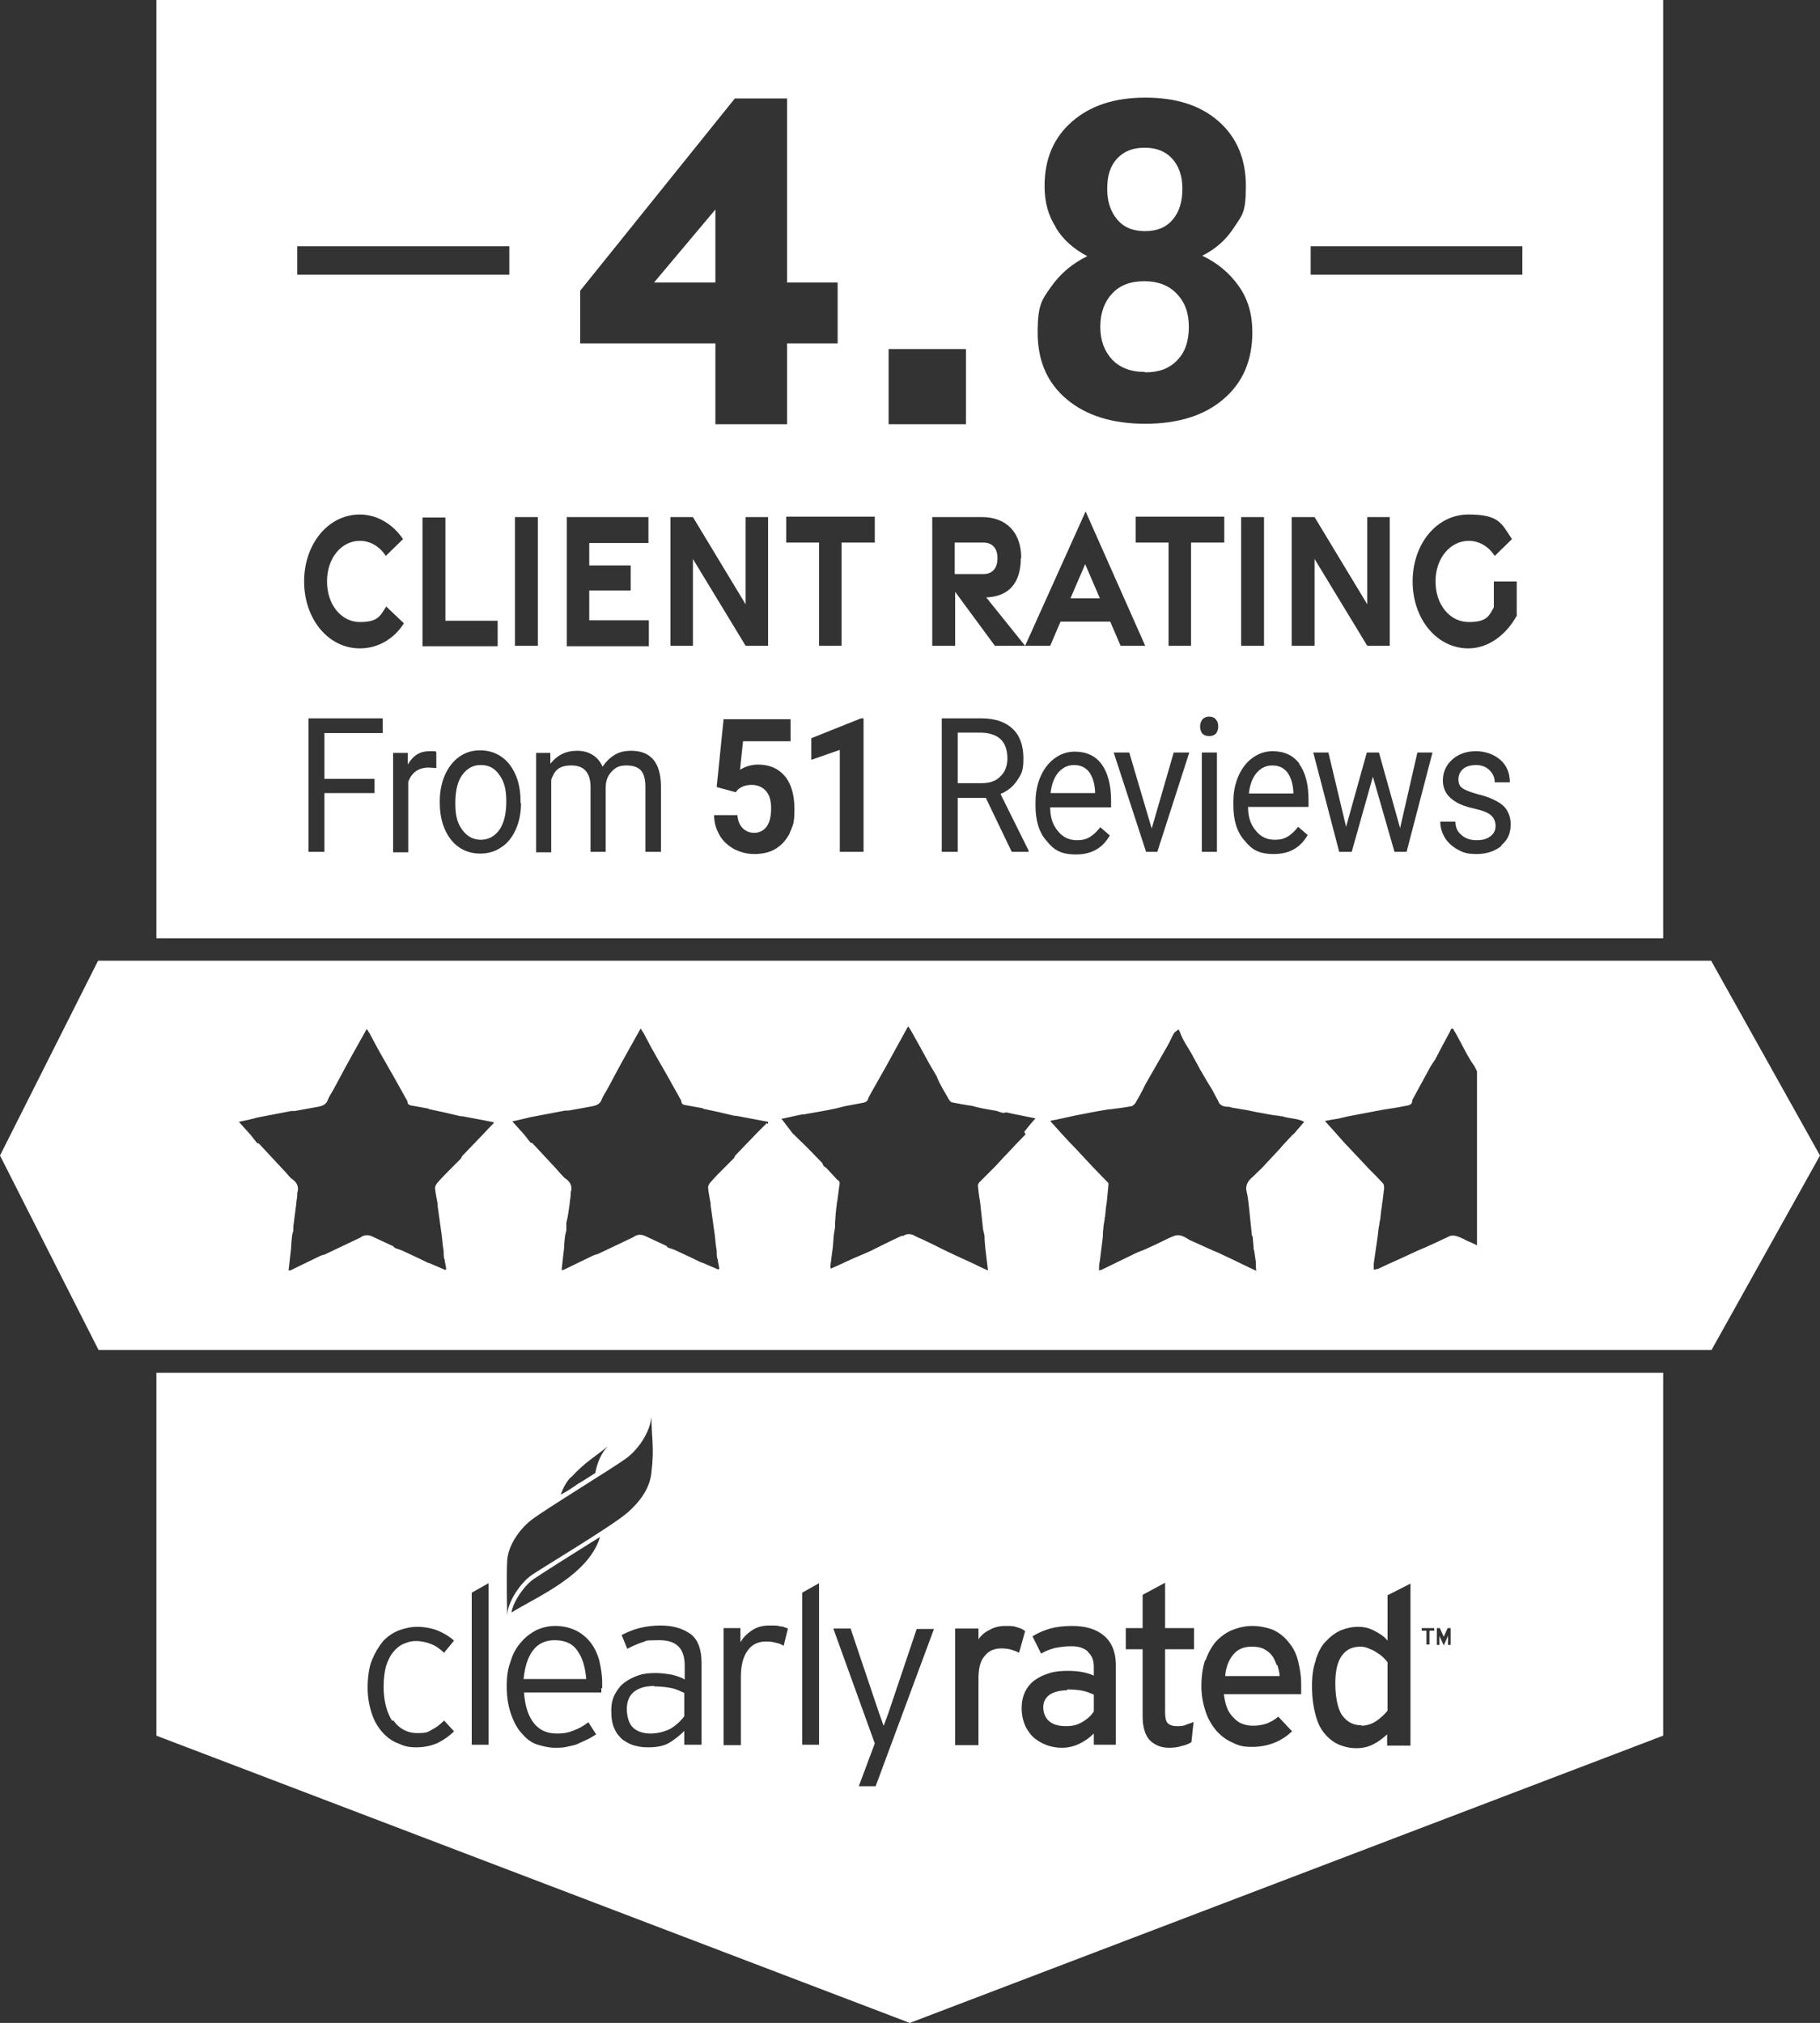 <?xml version="1.0" encoding="UTF-8"?>
<svg id="Layer_2" xmlns="http://www.w3.org/2000/svg" version="1.1" viewBox="0 0 421.3 468.3">
  <rect x="0" y="0" width="421.3" height="468.3" fill="#333333" stroke="none"/>
  <!-- Generator: Adobe Illustrator 29.1.0, SVG Export Plug-In . SVG Version: 2.1.0 Build 142)  -->
  <defs>
    <style>
      .st0 {
        fill: #fff;
      }
    </style>
  </defs>
  <path class="st0" d="M128.4,379.7c-2,0-3.7.7-4.9,2.2-1.2,1.5-2,3.7-2.3,6.8h14.5c-.2-2.6-.8-4.8-2-6.5-1.1-1.7-2.9-2.5-5.3-2.5Z"/>
  <path class="st0" d="M295.5,385.4h0c-.3-.8-.6-1.6-1.1-2.2-.5-.6-1.1-1.1-1.9-1.5-.8-.4-1.7-.5-2.8-.5-1.8,0-3.2.6-4.2,1.8s-1.7,2.8-1.9,5h12.6c0-.9-.3-1.8-.5-2.5Z"/>
  <path class="st0" d="M151.5,390.3h0c-2,0-3.5.4-4.7,1.3-1.1.9-1.7,2.2-1.7,4s.5,3.5,1.5,4.4c1,.9,2.4,1.3,4,1.3s3.2-.4,4.6-1.1c1.3-.8,2.4-1.8,3.2-2.9v-5.4h0c-.9-.4-1.9-.9-2.9-1.1s-2.4-.4-4-.4Z"/>
  <polygon class="st0" points="165.6 48.5 151.4 65.4 165.6 65.4 165.6 48.5"/>
  <polygon class="st0" points="251.2 130.6 247.8 138.5 254.6 138.5 251.2 130.6"/>
  <path class="st0" d="M230.9,129.2c0-2.4-1.3-3.6-3.3-3.6h-6.6v7.3h6.6c2,0,3.3-1.2,3.3-3.7Z"/>
  <path class="st0" d="M247,391.3h0c-1.7,0-3.1.4-4,1-1,.7-1.5,1.7-1.5,2.9s.4,2.4,1.3,3.2c.9.8,2.2,1.2,3.9,1.2s2.7-.3,3.9-1,2-1.5,2.6-2.4v-3.9c-.7-.3-1.6-.7-2.6-.9-1-.2-2.2-.3-3.6-.3Z"/>
  <path class="st0" d="M315.1,399.5h0c1.2,0,2.5-.4,3.5-1.1,1-.7,1.9-1.5,2.6-2.4v-11.2h0c-.3-.4-.7-.8-1.1-1.2s-1-.8-1.5-1.1c-.5-.4-1.1-.6-1.8-.9s-1.2-.4-1.9-.4c-1.9,0-3.3.7-4.3,2.1-1,1.4-1.5,3.5-1.5,6.4s.5,5.9,1.6,7.4c1.1,1.5,2.5,2.3,4.5,2.3Z"/>
  <path class="st0" d="M36.2,317.8v84l174.4,66.5,174.4-66.5v-84H36.2ZM132.2,342h0c3.3-3.6,5.5-4.7,8.5-7.2-1.4,1.4-2.5,3.8-2.9,6.2-1.3.8-2.6,1.7-4,2.5-1.3.9-2.6,1.8-4,2.5.6-1.7,1.4-3.1,2.4-4.1ZM117.4,361.3h0c.2-3.4,2.7-7.2,5.7-9.5,3.1-2.4,18.9-12,22-14.3,3.1-2.4,5.4-6.3,5.7-9.5,0,4.6.7,7.2,0,12.8-.3,3.1-1.9,6.2-5.7,9.5-3.8,3.2-19.2,12.4-22,14.3-2.6,1.8-5.7,6.3-5.7,9.5,0,0-.2-9.4,0-12.8ZM138.9,355.8c-2.7,9-15,14-20.5,17.5.4-2.6,3-6.3,5.2-7.8.9-.6,3.2-2.1,5.9-3.8,2.9-1.8,6.3-4,9.4-5.9ZM91,398.2h0c1.3,1.9,3.2,3,5.6,3s2.5-.3,3.4-.8c1-.5,1.9-1.2,2.8-2.1l2.3,2.5c-1.1,1.1-2.4,2-3.8,2.7-1.4.6-3,1-4.9,1s-2.9-.3-4.2-.9c-1.4-.5-2.6-1.4-3.6-2.5-1-1.1-1.9-2.5-2.5-4.3s-1-3.8-1-6.1.3-4.7,1-6.4,1.6-3.2,2.6-4.4c1-1.1,2.4-2,3.7-2.5,1.4-.5,2.8-.8,4.2-.8s3.4.3,4.8.9c1.4.6,2.6,1.3,3.7,2.3l-2.3,2.8c-1-.9-1.9-1.6-3-2-1-.4-2.1-.7-3.5-.7s-2,.3-3,.7c-.9.4-1.7,1.1-2.4,2s-1.2,2-1.6,3.3c-.3,1.3-.5,2.8-.5,4.5,0,3.3.7,6,2,8ZM113.1,403.9h-3.9v-35.2l3.9-2.2v37.5ZM139.2,390.8c0,.4,0,.6,0,1h-17.9c.2,2.9.9,5.3,2.2,7,1.3,1.7,3.1,2.5,5.3,2.5s2.9-.3,4-.7,2.2-1,3.4-1.9l1.8,2.8c-.8.5-1.6,1-2.3,1.3-.7.3-1.5.7-2.2,1-.8.3-1.6.4-2.4.6s-1.8.2-2.8.2-2.5-.3-3.8-.7-2.5-1.2-3.5-2.4c-1.1-1.1-1.9-2.5-2.6-4.4-.7-1.9-1.1-4-1.1-6.7s.3-4.1.9-5.8c.5-1.7,1.3-3.2,2.4-4.4,1-1.2,2.2-2.1,3.5-2.8,1.3-.6,2.8-1,4.4-1s3.2.3,4.7,1c1.3.6,2.5,1.6,3.4,2.7.9,1.1,1.6,2.5,2.1,4.2.4,1.7.7,3.4.7,5.3v1.2ZM162.4,403.9h0s-4,0-4,0v-3.2c-1,1-2.1,1.9-3.4,2.7-1.3.8-3,1.1-4.9,1.1s-2.1-.2-3.2-.4c-1.1-.3-1.9-.8-2.8-1.4-.8-.7-1.5-1.6-1.9-2.6-.5-1-.7-2.5-.7-4.1s.3-2.8.9-3.9,1.3-2,2.3-2.7c1-.7,2-1.2,3.2-1.6,1.2-.4,2.5-.5,3.9-.5s2.6.2,3.8.4c1.1.3,2.1.6,2.9,1.1v-3.2c0-4-1.9-5.9-5.9-5.9s-2.7.2-4,.5c-1.1.4-2.3.9-3.4,1.5l-1.3-3.2c1.2-.6,2.5-1.2,4.1-1.6,1.6-.4,3.2-.6,4.9-.6,2.9,0,5.2.7,7,2,1.7,1.3,2.5,3.6,2.5,6.7v18.8ZM181.4,381h0c-.5-.3-1.1-.6-1.8-.7-.6-.2-1.4-.3-2.3-.3-1.8,0-3.3.7-4.3,2.2-1,1.4-1.5,3.4-1.5,6v15.8h-4v-27.1h3.9v3.3c.6-1.1,1.5-2,2.7-2.8,1.2-.8,2.5-1.1,4-1.1s1.9,0,2.5.2c.7,0,1.2.3,1.8.5l-1,4ZM189.6,403.9h-3.9v-35.2l3.9-2.2v37.5ZM332.6,376.9h.7l.9,2c0,0,0,.2,0,.3s0,.2,0,.3c0,0,0-.2,0-.3s0-.2,0-.3l.9-2h.7v3.9h-.6v-2.5c0,0,0,0,0,.2s0,0,0,.2l-1,2.2-1-2.2c0,0,0,0,0-.2s0,0,0-.2v2.5h-.6v-3.9ZM329.1,376.9h2.9v.6h-1.1v3.2h-.7v-3.2h-1.1v-.6ZM304.6,384.1c.6-1.7,1.3-3.2,2.4-4.2,1-1.1,2.1-1.9,3.4-2.5,1.3-.5,2.6-.8,4-.8s2.6.3,3.9,1,2.2,1.3,2.9,2.2v-10.5l5.3-2.7v37.5h-5.4v-2.6c-1,.9-2,1.7-3.2,2.3s-2.4.9-3.9.9-2.8-.3-4-.8c-1.2-.5-2.4-1.4-3.3-2.5-1-1.1-1.7-2.6-2.2-4.5-.5-1.9-.8-4-.8-6.6s.3-4.3.9-6h0ZM279,384.5h0c.6-1.7,1.4-3.2,2.4-4.4,1-1.1,2.3-2.1,3.7-2.7,1.5-.6,3.1-1,4.8-1s3.6.4,5,1c1.4.7,2.6,1.7,3.5,2.9,1,1.2,1.7,2.6,2.1,4.3.4,1.7.7,3.3.7,5.2,0,.5,0,1,0,1.4s0,.8,0,1h-17.9c.2,1.3.4,2.4.8,3.3.4,1,1,1.7,1.6,2.3.6.6,1.3,1.1,2,1.3.8.3,1.6.4,2.4.4,1.1,0,2.2-.2,3.1-.5,1-.4,1.9-.9,2.7-1.6l3.2,3.4c-1.2,1.1-2.5,2-4,2.6s-3.2,1-5.3,1-3.1-.3-4.5-1c-1.4-.6-2.6-1.5-3.7-2.7-1-1.2-1.9-2.6-2.5-4.4s-1-3.7-1-6,.3-4.3.9-6.1ZM260.6,376.9h3.9v-7.7l5.2-2.8v10.5h6.7v4.9h-6.7v14.6c0,1.2.2,2.1.6,2.5s1.1.7,2.1.7,1.4,0,2.1-.3,1.3-.4,1.8-.7l-.5,4.7c-.6.4-1.4.7-2.3.9-.9.3-1.9.4-2.9.4-1.8,0-3.3-.6-4.5-1.8-1-1.1-1.6-3-1.6-5.4v-15.6h-3.9v-4.8ZM251.8,382.3h0c-.9-.8-2.1-1.2-3.8-1.2s-2.6.2-3.8.4c-1.1.3-2.2.7-3.2,1.3l-2-4c1.3-.8,2.7-1.4,4.1-1.8,1.5-.4,3.2-.6,5.1-.6,3,0,5.5.7,7.3,2.2,1.8,1.5,2.8,3.8,2.8,6.8v18.5h-5.1v-2.6c-1,1-2,1.7-3.2,2.3s-2.6,1-4.1,1-2.2-.2-3.3-.5c-1.1-.4-2.1-.9-3-1.6-.9-.7-1.6-1.7-2.2-2.8-.5-1.1-.9-2.5-.9-4.2s.3-2.8.8-3.9c.5-1,1.3-2,2.3-2.7s2.1-1.2,3.4-1.6c1.3-.4,2.7-.5,4.2-.5,2.5,0,4.5.4,6,1.1v-2c0-1.5-.4-2.6-1.3-3.4ZM221.1,377h0s5.4,0,5.4,0v2.5c.6-.9,1.5-1.7,2.6-2.2,1-.6,2.3-.9,3.6-.9s2,0,2.7.3c.7.2,1.3.4,1.9.9l-1.4,5c-.6-.3-1.1-.5-1.8-.7-.6-.2-1.4-.3-2.3-.3-1.7,0-3,.6-3.9,1.8-1,1.1-1.4,2.9-1.4,5.2v15.4h-5.4v-27ZM204.6,399.4l1-2.7,6.6-19.6h4l-13.5,36.4h0s-3.9,0-3.9,0l3.7-9.9-9.6-26.6h4l6.6,19.6,1,2.8Z"/>
  <path class="st0" d="M265.1,86.2c3.2,0,5.6-.9,7.4-2.8,1.8-1.8,2.7-4.4,2.7-7.7s-.9-5.7-2.8-7.7c-1.8-1.9-4.3-2.9-7.5-2.9s-5.6.9-7.4,2.8c-1.8,1.9-2.8,4.5-2.8,7.7s.9,5.6,2.7,7.6c1.8,1.9,4.3,2.9,7.6,2.9Z"/>
  <path class="st0" d="M299.4,183.7v-.3c-.1-2-.6-3.5-1.4-4.6-.9-1.1-2-1.6-3.5-1.6s-2.6.6-3.6,1.7c-1,1.2-1.6,2.8-1.8,4.8h10.3Z"/>
  <path class="st0" d="M233.2,175.6c0-1.9-.5-3.4-1.5-4.4-1-1-2.5-1.5-4.4-1.6h-5.6v11.7h5.6c1.8,0,3.3-.5,4.3-1.6,1.1-1,1.6-2.5,1.6-4.2Z"/>
  <path class="st0" d="M385,217.2V0H36.2v217.2h348.8ZM238.1,197.2h-3.9l-6-12.5h-6.5v12.5h-3.7v-30.9h9.2c3.1,0,5.5.8,7.2,2.4,1.7,1.6,2.5,3.9,2.5,6.9s-.5,3.6-1.4,5c-.9,1.4-2.2,2.5-3.9,3.2l6.5,13.1v.3ZM257.1,186.9h-14c0,2.3.6,4.1,1.8,5.5,1.1,1.4,2.6,2.1,4.3,2.1s2.3-.3,3.2-.8c.9-.6,1.6-1.3,2.3-2.2l2.2,1.9c-1.7,3-4.3,4.4-7.8,4.4s-5.1-1-6.8-3.1c-1.8-2-2.6-4.8-2.6-8.2v-.7c0-2.3.4-4.3,1.2-6.1.8-1.8,1.9-3.2,3.3-4.2,1.4-1,2.9-1.5,4.6-1.5,2.7,0,4.8,1,6.2,2.9s2.2,4.8,2.2,8.4v1.6ZM268,197.2h-2.7l-7.5-23h3.6l5.2,17.6,5.1-17.6h3.6l-7.4,23ZM281.7,197.2h-3.5v-23h3.5v23ZM281.5,169.8c-.4.4-.9.6-1.6.6s-1.2-.2-1.6-.6c-.3-.4-.5-1-.5-1.6s.2-1.2.5-1.6c.3-.4.9-.7,1.6-.7s1.2.2,1.6.7.5,1,.5,1.6-.2,1.2-.5,1.6ZM283.3,125.6h-7.6v23.9h-5.2v-23.9h-7.6v-6s20.5,0,20.5,0v6ZM325.7,197.2h-2.9l-5-17.4-4.9,17.4h-2.9l-6-23h3.5l4.1,17.2,4.8-17.2h2.8l4.9,17.5,4-17.5h3.5l-6,23ZM347.6,195.8c-1.5,1.2-3.4,1.9-5.7,1.9s-3.1-.3-4.4-1c-1.3-.7-2.3-1.6-3-2.7-.7-1.2-1.1-2.4-1.1-3.8h3.5c0,1.3.5,2.4,1.4,3.1.9.8,2,1.2,3.5,1.2s2.4-.3,3.2-.9c.8-.6,1.2-1.4,1.2-2.4s-.4-1.9-1.1-2.5c-.7-.6-2-1.1-3.8-1.5-1.8-.4-3.2-.9-4.2-1.5-1-.6-1.8-1.3-2.3-2.1-.5-.8-.8-1.8-.8-2.9,0-1.9.7-3.5,2.1-4.8,1.4-1.3,3.3-2,5.5-2s4.2.7,5.7,2c1.5,1.3,2.2,3.1,2.2,5.2h-3.5c0-1.1-.4-2-1.2-2.8-.8-.8-1.9-1.2-3.1-1.2s-2.3.3-3,.9-1.1,1.4-1.1,2.4.3,1.7,1,2.1c.7.5,1.9.9,3.6,1.4,1.8.4,3.2,1,4.3,1.6s1.9,1.3,2.4,2.2c.5.9.8,1.9.8,3.1,0,2.1-.7,3.7-2.2,4.9ZM351,142.7h0c-2.4,4.3-6.5,7.4-11.1,7.4-7.3,0-12.9-6.8-12.9-15.5s5.6-15.5,12.9-15.5,7.7,2.2,10.1,5.7l-4,3.9c-1.4-2.2-3.6-3.5-6-3.5-4.2,0-7.7,3.9-7.7,9.4s3.4,9.4,7.7,9.4,4.7-1.5,5.8-3.4v-6h5.3v8.1ZM303.4,57h49v6.6h-49v-6.6ZM299.1,119.7h0s5.2,0,5.2,0l12.2,20.2v-20.2h5.2v29.8h-5.2l-12.2-20.1v20.1h-5.3v-29.8ZM300.7,176.8c1.5,2,2.2,4.8,2.2,8.4v1.6h-14c0,2.3.6,4.1,1.8,5.5,1.1,1.4,2.6,2.1,4.3,2.1s2.3-.3,3.2-.8c.9-.6,1.6-1.3,2.3-2.2l2.2,1.9c-1.7,3-4.3,4.4-7.8,4.4s-5.1-1-6.8-3.1c-1.8-2-2.6-4.8-2.6-8.2v-.7c0-2.3.4-4.3,1.2-6.1.8-1.8,1.9-3.2,3.3-4.2,1.4-1,2.9-1.5,4.6-1.5,2.7,0,4.8,1,6.2,2.9ZM292.6,149.5h-5.3v-29.8h5.3v29.8ZM244.4,52.6c-1.8-2.8-2.6-5.9-2.6-9.5,0-6.3,2.1-11.2,6.3-14.9s9.8-5.6,17-5.6,12.8,1.8,17,5.5c4.2,3.7,6.3,8.7,6.3,15s-.9,6.7-2.7,9.5-4.2,5-7.4,6.6c3.6,1.7,6.4,4.1,8.5,7.1,2.1,3,3.1,6.5,3.1,10.6,0,6.5-2.2,11.7-6.7,15.5-4.4,3.8-10.5,5.7-18.1,5.7s-13.7-1.9-18.2-5.7-6.7-8.9-6.7-15.4,1-7.6,3.1-10.6c2.1-3,4.9-5.4,8.4-7.1-3.1-1.6-5.6-3.8-7.3-6.6ZM236.3,129.2h0c0,5.8-2.8,8.9-8,9.1l9,11.2,14-31.1,13.8,31.1h-5.7l-2.4-5.6h-11.5l-2.4,5.6h-12.8l-9.2-12.5v12.5h-5.3v-29.8h11.5c5.6,0,9.1,3.5,9.1,9.5ZM134.3,67.3l35.8-44.5h12.1v42.6h11.7v14.1h-11.7v18.7h-16.6v-18.7h-31.3v-12.2ZM131.1,119.7h19v6h-13.7v5.2h9.6v5.8h-9.6v6.9h13.8v6h-19v-29.8ZM119.2,119.7h5.3v29.8h-5.3v-29.8ZM68.8,57h49.1v6.6h-49.1v-6.6ZM115.2,143.6v6h-17.4v-29.8h5.3v23.9s12.1,0,12.1,0ZM83.2,119.1c4.1,0,7.7,2.2,10.1,5.7l-4,3.9c-1.4-2.2-3.6-3.5-6-3.5-4.2,0-7.6,3.9-7.6,9.4s3.4,9.4,7.6,9.4,4.7-1.4,6.1-3.6l4.1,3.9c-2.3,3.6-6,5.8-10.2,5.8-7.3,0-12.9-6.8-12.9-15.5s5.6-15.5,12.9-15.5ZM88.6,169.7h-13.5v10.6h11.6v3.3h-11.6v13.6h-3.7v-30.9h17.2v3.3ZM100.9,177.8c-.5,0-1.1-.1-1.7-.1-2.3,0-3.9,1.1-4.7,3.3v16.3h-3.5v-23h3.4v2.7c1.2-2.1,2.8-3.1,5-3.1s1.2,0,1.6.3v3.6ZM120.6,186c0,2.2-.4,4.2-1.2,6-.8,1.8-1.9,3.2-3.3,4.1-1.4,1-3.1,1.5-4.9,1.5-2.8,0-5.1-1.1-6.8-3.2-1.7-2.2-2.6-5-2.6-8.6v-.3c0-2.2.4-4.3,1.2-6.1.8-1.8,1.9-3.2,3.3-4.2,1.4-1,3-1.5,4.8-1.5,2.8,0,5.1,1.1,6.8,3.2,1.7,2.2,2.6,5,2.6,8.6v.3ZM152.9,197.2h-3.5v-15.1c0-1.6-.3-2.9-1-3.7-.7-.8-1.8-1.2-3.4-1.2s-2.4.4-3.3,1.3c-.9.9-1.4,2-1.5,3.5v15.2h-3.5v-15c0-3.3-1.5-5-4.4-5s-3.9,1.1-4.7,3.3v16.8h-3.5v-23h3.3v2.5c1.6-2,3.6-3,6.2-3s4.8,1.2,5.9,3.7c.7-1.1,1.6-2,2.7-2.7,1.1-.7,2.4-1,3.9-1,4.5,0,6.8,2.7,6.9,8v15.4ZM160.5,149.5h-5.3v-29.8h5.2l12.2,20.2v-20.2h5.2v29.8h-5.2l-12.2-20.1v20.1ZM182.9,192.7c-.8,1.6-1.8,2.8-3.2,3.7-1.4.9-3.1,1.3-5,1.3s-3.2-.4-4.7-1.1c-1.4-.8-2.6-1.8-3.4-3.2-.8-1.4-1.3-2.9-1.3-4.7h5.4c.1,1.3.5,2.3,1.2,3,.7.7,1.6,1.1,2.7,1.1s2.2-.5,2.9-1.5c.7-1,1-2.4,1-4.2s-.4-3.1-1.2-4-1.9-1.4-3.3-1.4-2.4.4-3.2,1.1l-.5.6-4.4-1.2,1.6-15.7h15.5v5.1h-11l-.7,6.6c1.3-.8,2.7-1.2,4.2-1.2,2.6,0,4.7.9,6.2,2.7,1.5,1.8,2.2,4.4,2.2,7.7s-.4,3.8-1.1,5.4ZM199.9,197.2h-5.5v-23.6l-6.6,2.3v-5l11.5-4.6h.6v30.9ZM202.4,125.6h-7.6v23.9h-5.2v-23.9h-7.6v-6s20.5,0,20.5,0v6ZM205.7,80.8h17.9v17.4h-17.9v-17.4Z"/>
  <path class="st0" d="M111.2,177.1c-1.7,0-3.1.8-4.2,2.3-1.1,1.5-1.6,3.7-1.6,6.6s.5,4.6,1.6,6.1c1.1,1.5,2.5,2.3,4.3,2.3s3.2-.8,4.3-2.3c1.1-1.6,1.6-3.8,1.6-6.6s-.5-4.6-1.6-6.1c-1.1-1.6-2.5-2.3-4.3-2.3Z"/>
  <path class="st0" d="M248.6,177.1c-1.4,0-2.6.6-3.6,1.7-1,1.2-1.6,2.8-1.8,4.8h10.3v-.3c-.1-2-.6-3.5-1.4-4.6-.9-1.1-2-1.6-3.5-1.6Z"/>
  <path class="st0" d="M265.1,53.5c2.8,0,4.9-.9,6.4-2.7,1.5-1.8,2.2-4.1,2.2-7.1s-.8-5.2-2.3-6.9-3.6-2.6-6.4-2.6-4.8.8-6.4,2.5-2.3,4-2.3,7,.8,5.3,2.3,7.1,3.6,2.7,6.4,2.7Z"/>
  <path class="st0" d="M396.1,222.4H22.7L0,267.5l22.8,45h373.4l25.1-45-25.2-45.1ZM114.3,260h0c-.8.8-1.6,1.6-2.3,2.4-1.6,1.7-3.3,3.4-4.9,5.1-.2.2-.3.5-.4.7-.7.7-1.4,1.4-2.1,2.1-1.2,1.2-2.4,2.4-3.5,3.7-.2.3-.4.7-.4,1,.1,1.2.4,2.5.6,3.7,0,.1,0,.3,0,.4.3,2.4.7,4.8,1,7.2.1,1.1.2,2.2.4,3.3,0,.5,0,1.1.1,1.7,0,0,0,0,0,0,0,0,0,.1.1.2.1.8.3,1.5.4,2.3,0,0-.2.1-.2.2-.9-.4-1.9-.8-2.8-1.2-.4-.2-.9-.4-1.3-.5-2-1-4-1.9-5.9-2.8-.5-.2-1.1-.4-1.7-.6-.2-.2-.3-.4-.6-.5-1.5-.7-3-1.4-4.5-2.1-1-.5-2-.5-2.9.2-2.7,1.3-5.5,2.6-8.2,3.9-.4.1-.8.2-1.2.4-2.3,1.1-4.5,2.2-6.8,3.3-.1,0-.2,0-.4,0,.2-1.8.4-3.5.6-5.3,0-.9.1-1.7.2-2.6,0-.4.2-.9.3-1.3,0,0,0,0,0,0,0,0,0-.1,0-.2,0-.5,0-1,.1-1.5.2-1.6.4-3.2.6-4.7,0-.6.2-1.2.2-1.8,0-.2,0-.4,0-.5.5-1.5-.1-2.6-1.4-3.4-.7-.7-1.3-1.5-2-2.2-1.8-1.9-3.6-3.9-5.4-5.8,0-.1-.3-.1-.5-.2-.5-.6-1-1.3-1.5-1.9-.9-1-1.8-2-2.7-3,1.5-.3,2.9-.6,4.3-1,2.6-.5,5.2-1,7.8-1.5.3,0,.5,0,.8,0,1.8-.3,3.7-.7,5.5-1,1-.2,1.8-.5,2.2-1.6.3-.8.8-1.5,1.2-2.2,1-1.8,1.9-3.6,2.9-5.4,1.6-2.9,3.2-5.8,4.9-8.8.3.4.4.7.6.9,1,1.9,2,3.8,3.1,5.7.8,1.4,1.6,2.8,2.4,4.2,1.1,2,2.2,3.9,3.3,5.9,0,.6.3.9.8,1,1.3.2,2.6.5,3.9.7.2,0,.3.2.5.2,2.4.5,4.7,1,7.1,1.6.1,0,.3,0,.4,0,2.5.5,4.9.9,7.3,1.4,0,.2,0,.3,0,.5ZM177.5,260h0c-.8.8-1.6,1.6-2.3,2.3-1.6,1.7-3.3,3.4-4.9,5.1-.2.2-.3.5-.4.7-.7.7-1.4,1.4-2.1,2.1-1.2,1.2-2.4,2.4-3.5,3.7-.2.3-.4.7-.4,1,.1,1.2.4,2.5.6,3.7,0,.1,0,.3,0,.4.3,2.4.7,4.8,1,7.2.1,1.1.2,2.2.4,3.3,0,.5,0,1.1.1,1.7,0,0,0,0,0,0,0,0,0,.1.1.2.1.8.3,1.5.4,2.3,0,0-.2.1-.2.2-.9-.4-1.9-.8-2.8-1.2-.4-.2-.9-.4-1.3-.5-2-1-4-1.9-5.9-2.8-.5-.2-1.1-.4-1.7-.6-.2-.2-.3-.4-.6-.5-1.5-.7-3-1.4-4.5-2.1-1-.5-2-.5-2.9.2-2.7,1.3-5.5,2.6-8.2,3.9-.4.1-.8.2-1.2.4-2.3,1.1-4.5,2.2-6.8,3.3-.1,0-.2,0-.4,0,.2-1.8.4-3.5.6-5.3,0-.9.1-1.7.2-2.6.1-.4.2-.9.3-1.3,0,0,0,0,0,0,0,0,0-.1,0-.2v-1.5c.4-1.6.6-3.2.8-4.7,0-.6.2-1.2.2-1.8,0-.2,0-.4,0-.5.5-1.5-.1-2.6-1.4-3.4-.7-.7-1.4-1.5-2-2.2-1.8-1.9-3.6-3.9-5.4-5.8,0-.1-.3-.1-.5-.2-.5-.6-1-1.3-1.5-1.9-.9-1-1.8-2-2.7-3,1.5-.3,2.9-.7,4.3-1,2.6-.5,5.2-1,7.9-1.5.3,0,.5,0,.8,0,1.8-.3,3.7-.7,5.5-1,1-.2,1.8-.5,2.2-1.6.3-.8.8-1.5,1.2-2.2,1-1.8,1.9-3.6,2.9-5.4,1.6-2.9,3.2-5.8,4.9-8.8.3.4.4.7.6.9,1,1.9,2,3.8,3.1,5.7.8,1.4,1.6,2.8,2.4,4.2,1.1,2,2.2,3.9,3.3,5.9,0,.6.3.9.8,1,1.3.2,2.6.5,3.9.7.2,0,.3.1.5.2,2.4.5,4.7,1,7.1,1.6.1,0,.3,0,.4,0,2.5.5,4.9.9,7.4,1.4,0,.2,0,.3,0,.5ZM237.4,262.6h0c-1.4,1.4-2.8,2.9-4.2,4.4-1.1,1.1-2.1,2.3-3.2,3.4-1.1,1.1-2.2,2.2-3.3,3.3-.2.2-.4.7-.3,1,.1,1.3.3,2.5.5,3.8.2,1.8.4,3.7.6,5.5,0,.7.3,1.4.4,2.1,0,1,.1,2,.2,3,.2,1.6.4,3.2.6,5-1.2-.5-2.2-1-3.2-1.5-2.6-1.2-5.3-2.4-7.9-3.7-1.3-.7-2.7-1.3-4.1-2-.7-.3-1.4-.6-2.1-1-.8-.3-1.6-.3-2.3.2-.1,0-.3,0-.4,0-2.4,1.1-4.8,2.3-7.2,3.5-1.5.7-3.1,1.3-4.6,2-1.5.7-3,1.4-4.6,2.1,0-.2,0-.3-.1-.5.2-1.5.4-3.1.6-4.6.1-.9.1-1.8.2-2.7.1-.6.2-1.2.3-1.8v-.3c0-.1,0-.3,0-.4,0-.1,0-.2,0-.4.1-1.4.2-2.8.4-4.2,0-.2,0-.4.1-.6.1-1,.3-2,.4-3,0-.7.6-1.6-.4-2.1-.8-.9-1.7-1.8-2.5-2.7-.2-.2-.4-.3-.6-.4-.2-.3-.3-.8-.6-1-1.4-1.5-2.9-3-4.3-4.4-.8-.7-1.5-1.5-2.3-2.2-.8-1.1-1.7-2.2-2.6-3.4,1.6-.3,3.1-.7,4.7-1,.3,0,.6,0,.9-.1,2.3-.4,4.7-.8,7-1.3.7-.2,1.3-.3,2-.5,1.4-.3,2.8-.5,4.2-.8.7-.1,1.2-.4,1.3-1.1.2-.4.5-.9.7-1.3,1.2-2.1,2.3-4.1,3.5-6.2.9-1.7,1.9-3.4,2.8-5.1.7-1.3,1.4-2.5,2.2-4,.4.5.6.8.8,1.2,1.4,2.5,2.8,5,4.2,7.6.5.9,1.1,1.8,1.6,2.7.7,1.9,1.9,3.7,2.9,5.5.2.2.4.6.7.6,1.5.3,3.1.6,4.6.8,1.7.5,3.5.8,5.3,1.1.9.1,1.7.8,2.6.4,2.2.5,4.4.9,6.8,1.4-1,1.1-1.8,2.1-2.6,3.1ZM299.3,262.6c-1,1.1-2.1,2.2-3.1,3.4-1.4,1.5-2.8,3-4.2,4.5-.8.7-1.5,1.5-2.2,2.1-1,.9-1.6,1.9-1.2,3.4.2.8.3,1.6.4,2.4.3,2.5.5,5,.8,7.6,0,.1.1.2.2.3,0,1,.2,1.9.2,2.9,0,0,0,0,0,0,0,0,0,.1.1.2.1.9.3,1.8.4,2.7,0,.7,0,1.3.1,2.1-.8-.4-1.5-.7-2.1-1-2.2-1.1-4.4-2.1-6.7-3.2-.4-.2-.8-.3-1.2-.5-1.7-.8-3.4-1.5-5.1-2.3-.3-.1-.6-.3-.9-.5-.8-.5-1.7-.9-2.7-.7-.5.2-1.1.4-1.7.7-1.8.9-3.7,1.8-5.5,2.6-.8.3-1.6.6-2.4,1-2.5,1.2-5.1,2.5-7.6,3.7-.1,0-.3,0-.5.1,0-.7,0-1.5.2-2.2.2-1.9.5-3.8.7-5.7h0c0-.1,0-.2,0-.3,0-.5,0-.9.1-1.4,0-.7.2-1.5.3-2.2,0-.2,0-.4.1-.6.1-1.1.2-2.3.4-3.4.1-1.4.3-2.8.4-4.2,0-.1,0-.2-.1-.3-1.1-1.1-2.2-2.3-3.3-3.4l-4.1-4.4c-1.1-1.1-2.2-2.3-3.3-3.5-.9-1-1.7-1.9-2.7-3,.6-.2,1-.2,1.4-.3,1.5-.3,3.1-.7,4.6-1,2.5-.5,5.1-1,7.6-1.4,0,0,.2,0,.3,0,1.6-.2,3.2-.4,4.8-.7.4,0,.7-.4,1-.7.8-1.4,1.6-2.8,2.3-4.3.8-1.4,1.6-2.8,2.4-4.2.9-1.6,1.8-3.1,2.7-4.7.6-1,1-2.1,1.6-3.1.3-.3.6-.5,1-.8.2.3.3.5.4.8.6,1.7,1.7,3.2,2.6,4.8.6,1.1,1.2,2.2,1.8,3.3.1.2.2.5.4.7.8,1.4,1.6,2.8,2.5,4.2l1.5,2.8c.3.9,1,1.2,1.9,1.3.4,0,.8,0,1.2.2,1.2.2,2.4.4,3.6.6,1.4.3,2.8.6,4.1.8,1,.2,2.1.4,3.2.5.1,0,.2,0,.3.1.2,0,.3,0,.5,0,1.6.6,3.4.4,5.1,1.3-.9,1-1.7,2-2.5,2.9h0ZM342.1,288.4c-.9-.5-1.9-.9-2.8-1.3-.3-.2-.7-.4-1-.5-.8-.4-1.7-.7-2.6-.5-2.5,1.2-5.1,2.4-7.7,3.5-2.2,1-4.5,2.1-6.8,3.1-.7.3-1.4.7-2.1,1-.4.1-.8.2-1.1.2,0-.5,0-1,0-1.4.3-2.1.6-4.2.9-6.2.1-1,.2-1.9.4-2.9,0-.4.1-.7.2-1.1.1-1,.2-2.1.4-3.1,0-.3,0-.6.1-.8.1-1.1.3-2.2.4-3.3,0-.4,0-.9-.3-1.2-1-1.1-2.1-2.2-3.2-3.3-1.6-1.7-3.1-3.3-4.7-5-1-1-1.9-2.1-2.9-3.2-.8-.9-1.6-1.8-2.6-2.9,1.2-.2,2-.4,2.9-.5.9-.2,1.8-.4,2.6-.6,2.6-.5,5.3-1,7.9-1.5,1.8-.3,3.5-.5,5.3-.9.6-.1,1.6-.2,1.5-1.3.4-.8.9-1.6,1.3-2.4,1-1.8,2-3.7,3-5.5.3-.5.7-1,1-1.5,1.1-2.1,2.2-4.2,3.4-6.4.1-.2.2-.5.3-.7.7-.3.6.5.9.7.4.7.8,1.4,1.1,2,1.1,2,2,4,3.4,5.9.2.4.4.8.6,1.2,0,.1,0,.2,0,.4v40Z"/>
</svg>